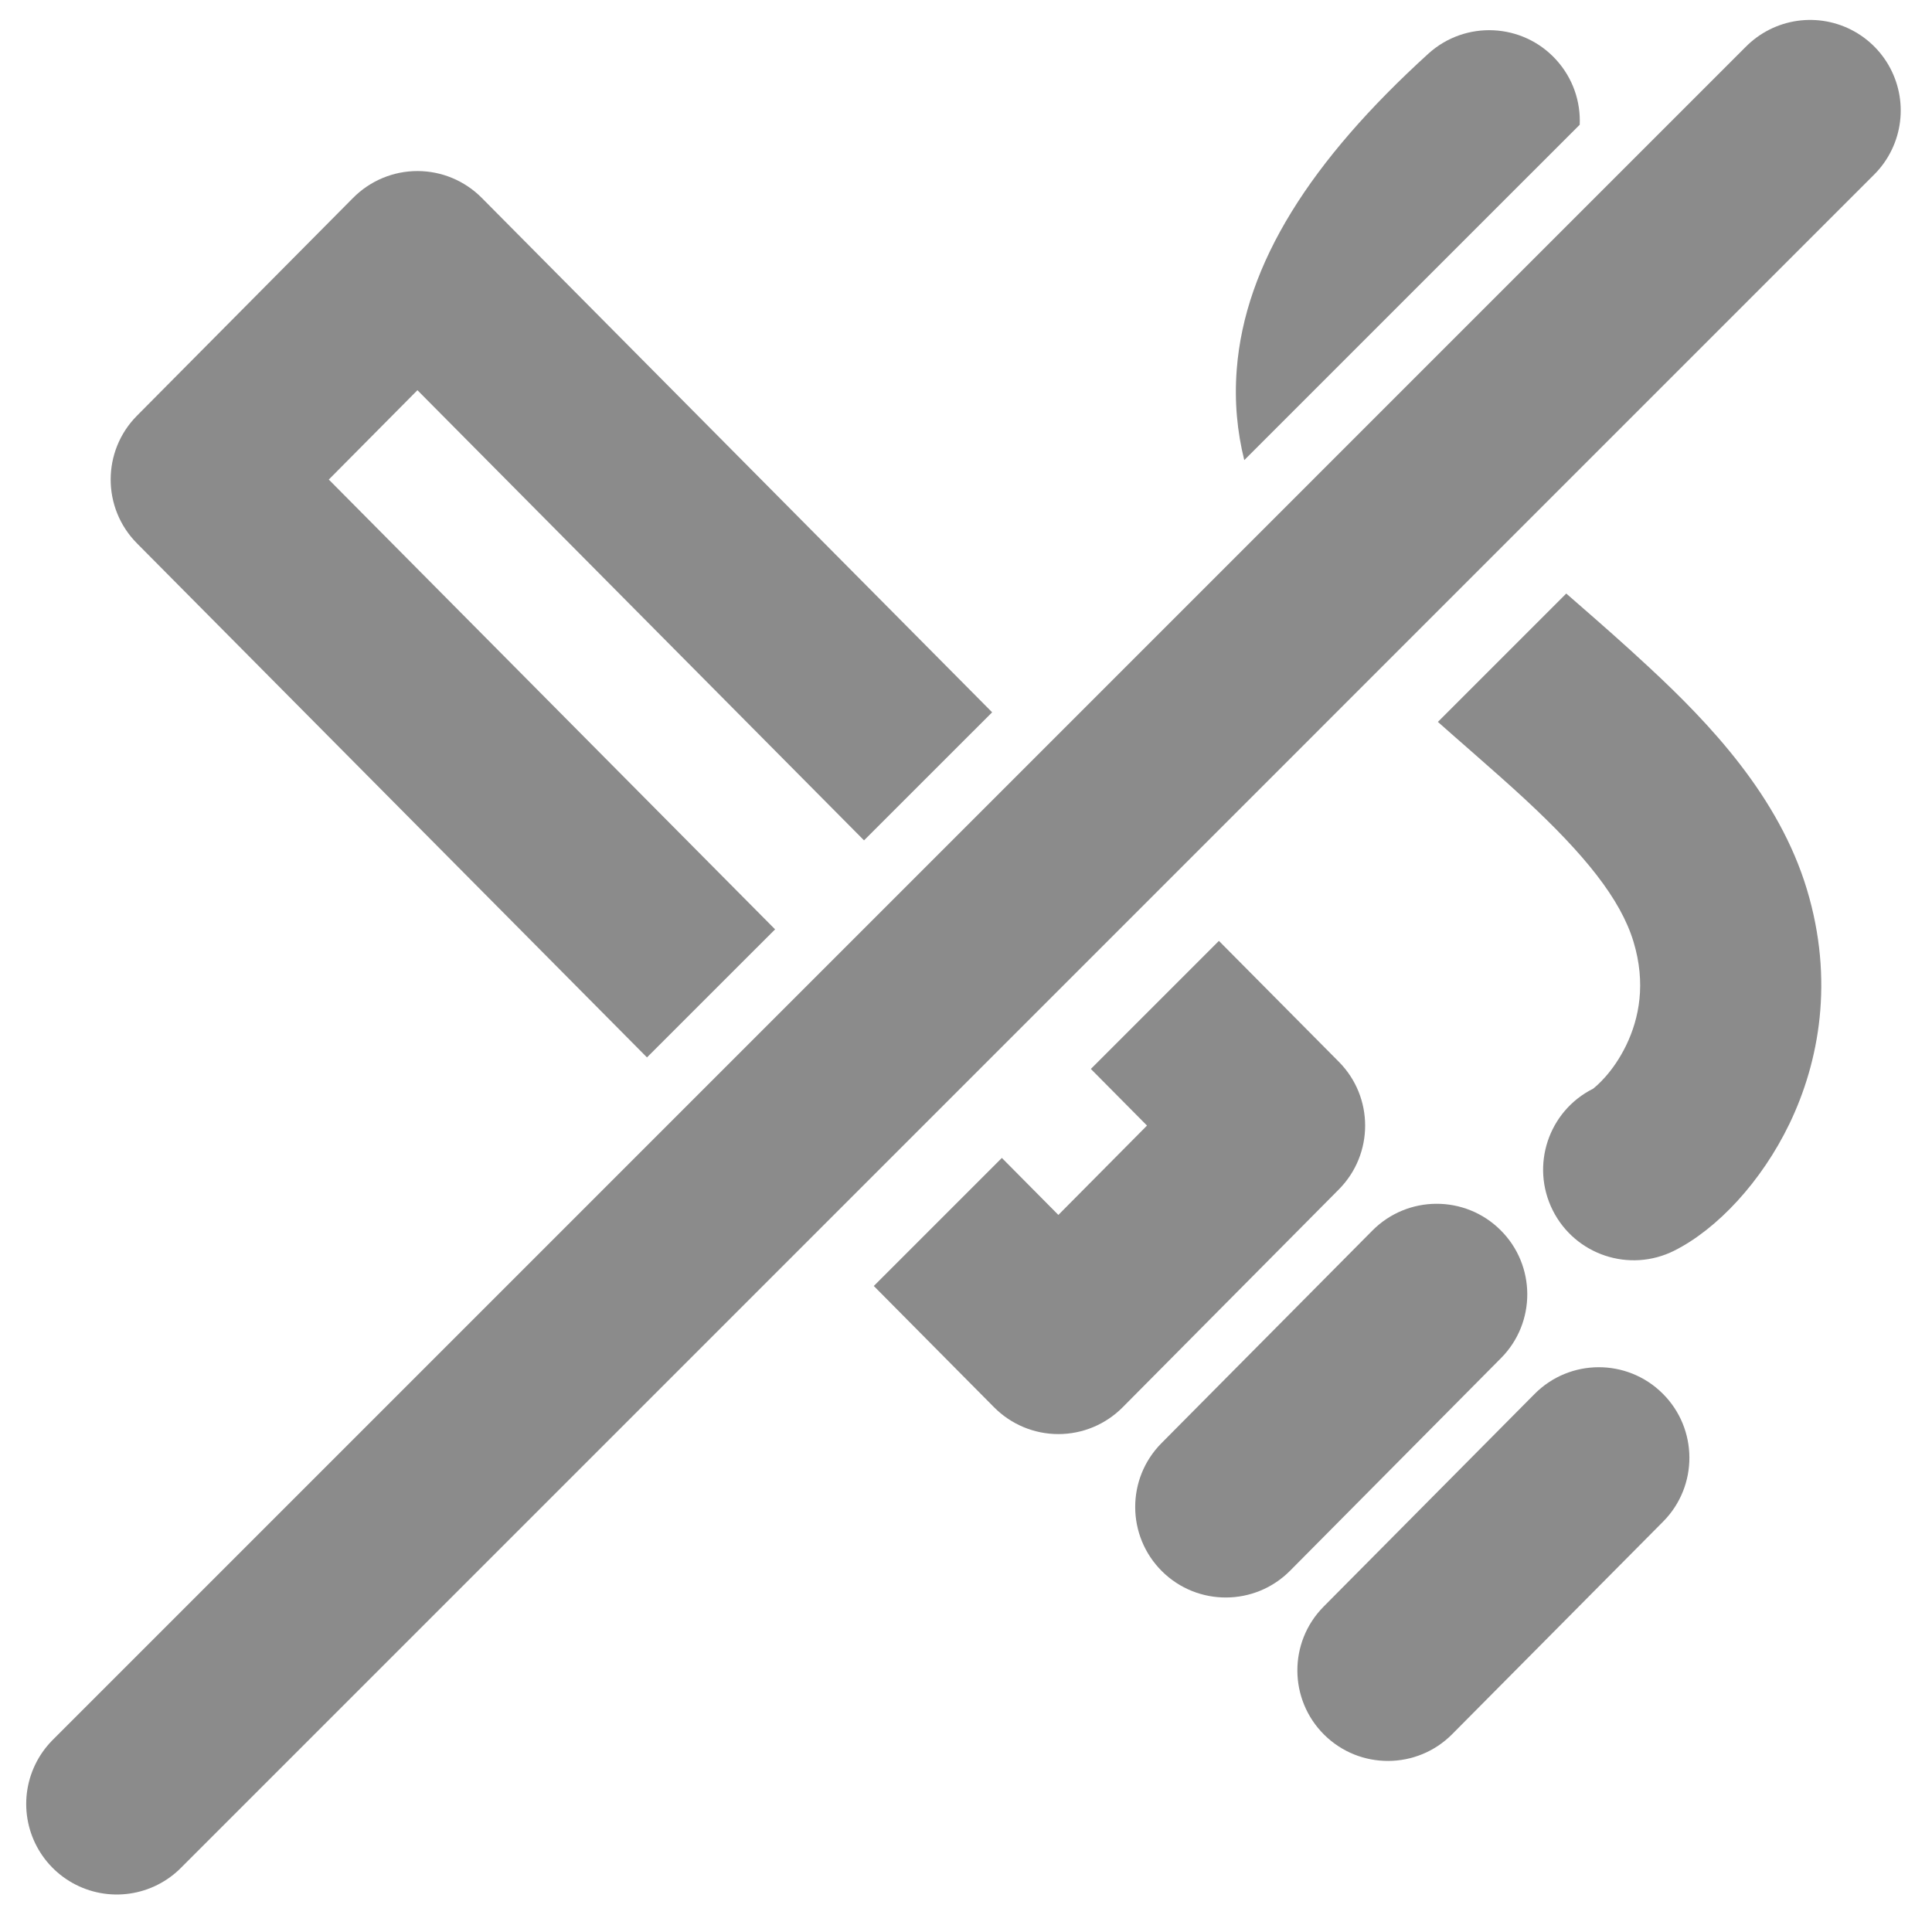 <svg width="32" height="32" viewBox="0 0 32 32" fill="none" xmlns="http://www.w3.org/2000/svg">
<g clip-path="url(#clip0_9167_108797)">
<line x1="1.934" y1="29.879" x2="29.982" y2="1.83" stroke="#8B8B8B" stroke-width="3" stroke-linecap="round"/>
<path fill-rule="evenodd" clip-rule="evenodd" d="M26.165 2.066C26.182 1.684 26.053 1.296 25.776 0.991C25.219 0.378 24.27 0.333 23.657 0.89C21.713 2.658 20.618 4.364 20.484 6.123C20.443 6.656 20.493 7.155 20.609 7.621L26.165 2.066ZM25.942 9.831L23.816 11.957C24 12.121 24.184 12.281 24.362 12.437L24.362 12.437C24.691 12.726 25.002 12.999 25.269 13.247C26.245 14.154 26.841 14.888 27.056 15.598C27.265 16.29 27.15 16.866 26.936 17.311C26.713 17.771 26.433 17.995 26.391 18.029C26.387 18.032 26.385 18.034 26.386 18.033C25.646 18.404 25.347 19.306 25.718 20.046C26.09 20.787 26.991 21.086 27.731 20.715C28.442 20.358 29.175 19.574 29.638 18.615C30.131 17.592 30.383 16.24 29.928 14.731C29.463 13.192 28.324 11.99 27.31 11.049C26.896 10.664 26.509 10.325 26.144 10.007C26.076 9.948 26.009 9.889 25.942 9.831ZM16.433 11.798L7.979 3.277C7.697 2.993 7.314 2.833 6.914 2.833C6.514 2.833 6.131 2.993 5.849 3.277L2.268 6.886C1.688 7.471 1.688 8.414 2.268 8.999L10.716 17.514L12.838 15.393L5.446 7.943L6.914 6.463L14.311 13.919L16.433 11.798ZM18.068 17.705L20.189 15.584L22.176 17.587C22.756 18.172 22.756 19.115 22.176 19.7L18.595 23.309C18.313 23.593 17.93 23.753 17.53 23.753C17.13 23.753 16.747 23.593 16.465 23.309L14.473 21.3L16.594 19.179L17.53 20.123L18.998 18.643L18.068 17.705ZM24.861 22.495C25.445 21.907 25.441 20.957 24.853 20.374C24.265 19.79 23.315 19.794 22.731 20.382L19.238 23.903C18.654 24.491 18.658 25.441 19.246 26.025C19.834 26.608 20.784 26.604 21.368 26.016L24.861 22.495ZM27.547 25.202C28.13 24.614 28.126 23.664 27.538 23.081C26.95 22.497 26 22.501 25.417 23.089L21.924 26.61C21.34 27.198 21.344 28.148 21.932 28.732C22.52 29.315 23.47 29.311 24.053 28.723L27.547 25.202Z" fill="#8B8B8B"/>
</g>
<defs>
<clipPath id="clip0_9167_108797">
<rect width="32" height="32" fill="white"/>
</clipPath>
</defs>
</svg>
